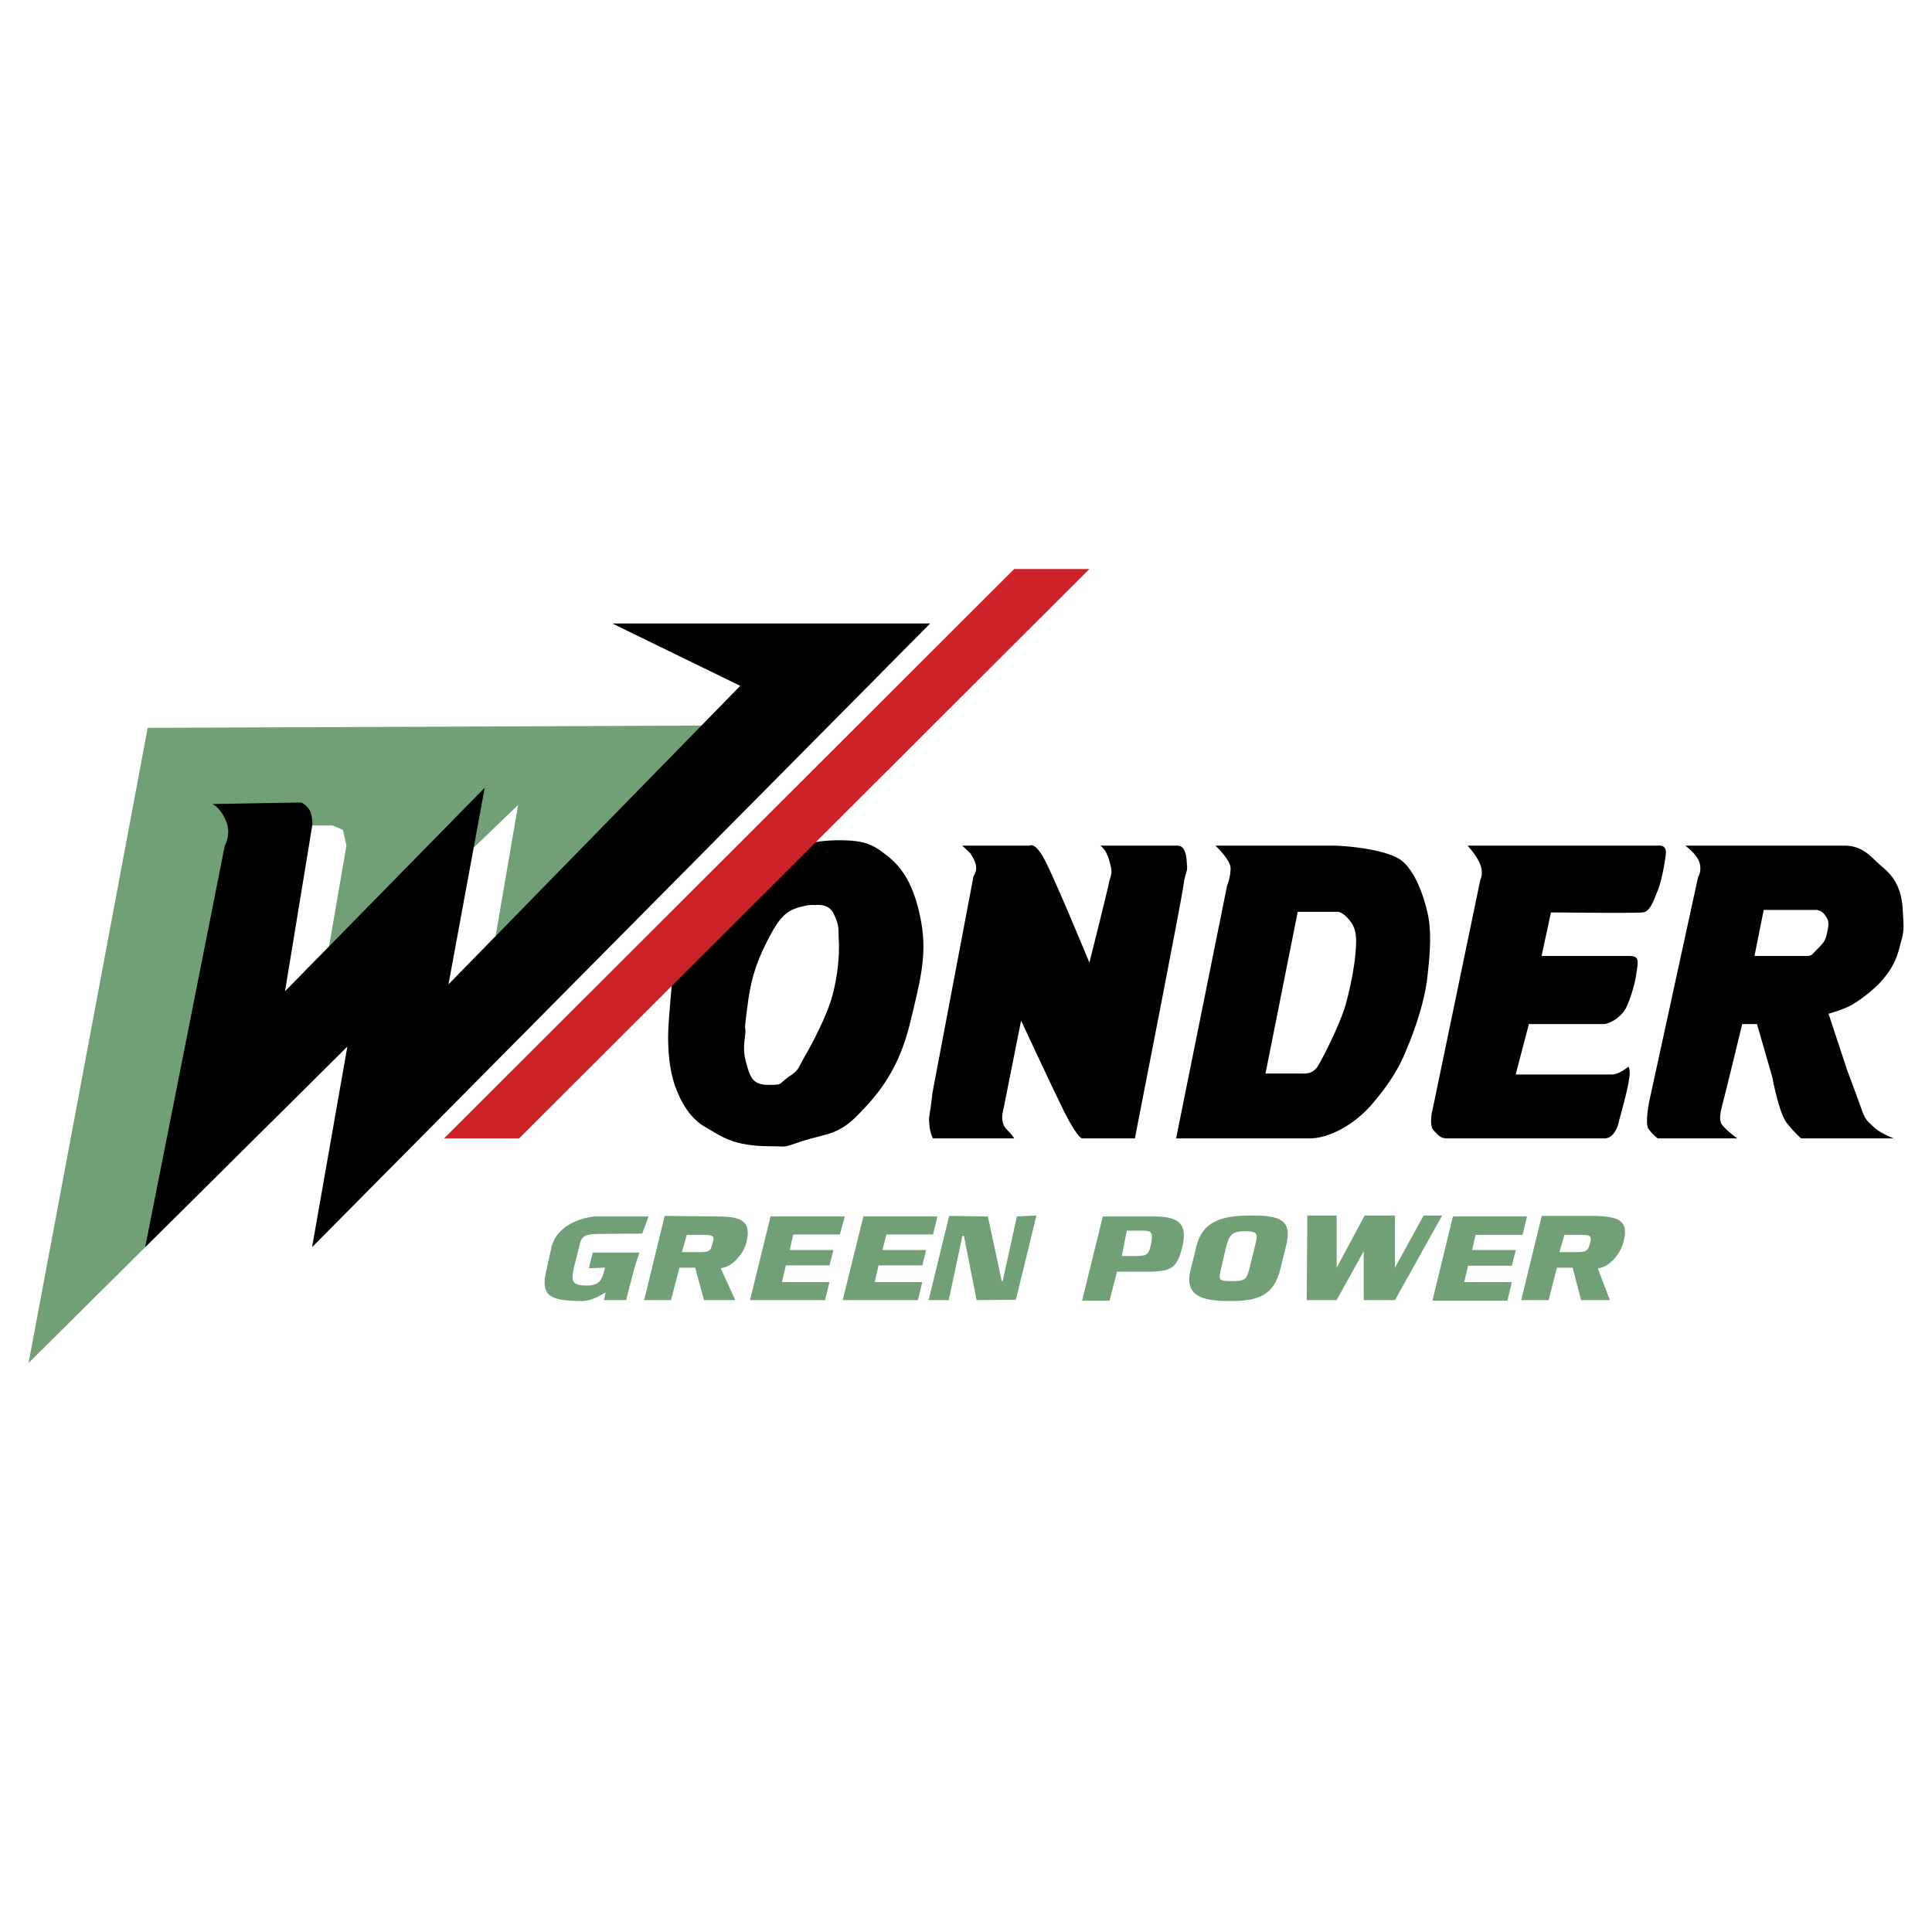 <svg xmlns="http://www.w3.org/2000/svg" width="2500" height="2500" viewBox="0 0 192.756 192.756"><g fill-rule="evenodd" clip-rule="evenodd"><path fill="#fff" d="M0 0h192.756v192.756H0V0z"/><path d="M91.923 92.064c-.593-3.292-1.627-5.187-3.139-6.469-1.569-1.263-2.297-1.761-5.034-1.761-2.699 0-3.579.536-3.579.536L67.194 96.486s-.536 5.34-.536 6.852c0 1.474.096 3.292.689 4.995.593 1.665 1.512 3.273 3.082 4.153 1.512.843 2.641 1.876 6.469 1.876 1.856 0 .919.229 3.273-.555 2.354-.728 3.521-.574 5.531-2.68 2.048-2.105 3.904-4.402 5.034-8.804 1.072-4.421 1.761-6.947 1.187-10.259zm-8.862 7.216c-.498 1.952-2.105 4.995-2.794 6.163-.689 1.187-.497 1.282-1.607 2.01-1.091.784-.498.784-2.067.784-1.512 0-1.761-.842-2.105-2.048-.344-1.187-.288-1.875-.134-2.985.096-1.13-.21.325.23-2.89.402-3.235 1.187-4.938 2.201-6.891 1.034-1.952 1.723-2.546 2.891-2.891 1.187-.344 1.626-.229 1.626-.229s1.321-.249 1.857.823c.688 1.378.44 1.704.536 2.89.055 1.226-.098 3.312-.634 5.264z"/><path fill="#71a077" d="M2.847 135.99l31.81-31.58 10.087-6.201 25.398-25.82-55.409.23L2.847 135.99z"/><path fill="#fff" d="M29.911 82.361h3.273l1.033.44.345 1.57-1.819 10.565-4.651 4.841 1.819-17.416zM46.256 85.538l5.435-5.225-2.411 14.048-5.072 5.302 2.048-14.125z"/><path d="M21.202 80.217l8.804-.153s.249 0 .689.497c.479.44.479 1.665.479 1.665l-2.737 16.671L48.362 78.59l-3.617 19.618 29.111-29.782-12.767-6.22h31.714L31.136 124.43l3.521-20.02-20.173 20.02 7.943-40.059s.67-1.129.134-2.45c-.574-1.359-1.359-1.704-1.359-1.704zM96 84.371h6.718s.44-.383 1.263.976c.881 1.378 4.709 10.699 4.709 10.699s1.856-7.369 1.99-8.154c.211-.727.345-.823 0-2.009-.325-1.225-.919-1.512-.919-1.512h7.732c.689 0 .881.842.919 1.761.115.938-.134.746-.325 2.105-.153 1.378-4.861 25.341-4.861 25.341H108s-.344.229-1.818-2.642c-1.416-2.891-4.307-9.11-4.307-9.11l-1.856 9.302s-.19.919.383 1.512c.594.594.785.938.785.938H93.09s-.402-.594-.402-2.01c.249-1.57.345-2.546.345-2.546l4.096-21.609s.345-.44.249-1.034c-.096-.593-.594-1.282-.594-1.282L96 84.371z"/><path fill="#cc2229" d="M51.787 113.578l56.902-56.807h-7.502l-56.883 56.807h7.483z"/><path d="M142.509 91.472c-.345-1.761-1.378-5.092-3.196-5.934-1.761-.88-5.225-1.167-6.259-1.167h-11.79s1.513 1.417 1.513 2.258c0 .881-.345 1.704-.345 1.704l-5.092 25.246h13.264c2.259 0 4.747-1.627 6.259-3.389 1.531-1.799 2.661-3.426 3.483-5.531.881-2.048 1.818-4.938 2.049-7.081.248-2.087.439-4.288.114-6.106zm-7.254 3.425c-.096 1.302-.44 3.254-.938 5.11-.479 1.914-2.393 5.685-2.871 6.412-.498.784-1.378.688-1.378.688h-3.809l3.215-16.135h3.924s.44-.096 1.168.747c.785.882.785 1.801.689 3.178zM143.179 109.501l4.517-21.743s.326-.555 0-1.474c-.345-.938-1.282-1.914-1.282-1.914h18.737c.346 0 1.226-.191 1.034.976-.153 1.187-.479 2.794-.823 3.579-.344.785-.689 2.048-1.474 2.105-.728.096-9.148 0-9.148 0l-.938 4.345h8.709c1.033 0 .938.44.785 1.512-.135 1.13-.574 2.642-1.015 3.561-.402.938-1.627 1.723-2.316 1.723h-7.426l-1.32 5.033h9.627c.688 0 1.626-.784 1.626-.784s.25.344.039 1.377c-.134 1.034-.977 4.02-.977 4.02s-.287 1.762-1.474 1.762h-15.694c-.688 0-.938-.402-1.282-.747s-.345-.88-.249-1.703l.344-1.628zM187.773 97.807c.785-.919 1.359-1.761 1.762-3.35.439-1.626.439-1.512.287-3.924-.191-2.392-1.226-3.368-2.144-4.153-.938-.784-1.761-2.009-3.637-2.009h-15.905s1.033.727 1.378 1.569c.345.88-.096 1.57-.096 1.57l-4.842 22.24s-.498 2.297-.097 2.89c.44.594.919.938.919.938h7.924s-1.014-.747-1.454-1.283c-.402-.479-.249-1.167 0-2.201.287-1.033 1.952-7.923 1.952-7.923h1.474l1.512 5.225s.689 3.732 1.474 4.651a11.58 11.58 0 0 0 1.417 1.531h9.244s-1.32-.498-1.952-1.092c-.593-.574-.842-.67-1.187-1.607-.325-.938-1.512-4.115-1.512-4.115l-1.857-5.627s.977-.248 1.953-.688c.938-.441 2.603-1.705 3.387-2.642zm-5.435-4.976c-.191.842-.191 1.033-.938 1.78-.784.766-.536.766-1.455.766h-4.899l.919-4.594h5.206s.574 0 .919.536c.344.497.401.688.248 1.512z"/><path d="M64.075 123.071s-3.56.038-4.345.038c-1.952 0-1.722.535-2.105 1.914l-.345 1.358c-.345 1.474-.191 1.876 1.225 1.876 1.378 0 1.569-.594 1.856-1.78l-1.608.058.383-1.569h4.651l-.479 1.512c-.249.899-.842 3.234-.842 3.234h-2.201l.153-.784s-1.225.881-2.354.881c-3.234-.039-4.211-.479-3.522-3.216l.479-2.163c.689-2.775 4.269-3.062 4.269-3.062h5.416l-.631 1.703zm2.239-1.76l5.244.057c2.393 0 3.426.44 2.929 2.526-.344 1.378-1.512 2.393-2.201 2.546-.631.191-.383.096-.383.096l1.455 3.177h-3.12l-.88-3.234h-1.569l-.842 3.234h-2.68l2.047-8.402zm3.579 3.617c1.015 0 1.015-.249 1.225-.977.191-.555.038-.746-.747-.746h-1.856l-.479 1.723h1.857zm8.9-.211h4.364l-.402 1.531H78.41l-.401 1.665h4.746l-.44 1.799h-7.484l2.048-8.345h7.407l-.498 1.799h-4.651l-.344 1.551zm9.244 0h4.364l-.383 1.531h-4.364l-.383 1.665h4.747l-.44 1.799h-7.503l2.067-8.345h7.388l-.44 1.799h-4.651l-.402 1.551zm6.623 4.995h-2.01l2.048-8.401 3.866.057 1.378 6.45h.096l1.416-6.45 1.952-.096-2.048 8.402-3.923.038-1.264-6.411h-.153l-1.358 6.411zm13.302.058l2.067-8.402h5.187c2.546 0 3.272.881 2.737 3.062-.594 2.354-1.226 2.45-4.059 2.45h-2.449l-.746 2.89h-2.737zm5.589-4.459c.919-.039 1.071-.153 1.32-1.32.134-.919.096-1.206-.842-1.206h-1.607l-.498 2.526h1.627zm5.224 1.416l.594-2.393c.632-2.584 2.698-3.062 5.474-3.062 2.795 0 4.115.383 3.483 2.967l-.594 2.393c-.631 2.603-2.2 3.178-4.994 3.178-2.737-.001-4.593-.48-3.963-3.083zm5.934-.383l.479-1.952c.307-1.226.44-1.551-.976-1.551-1.417 0-1.57.46-1.914 1.685l-.44 1.914c-.287 1.263-.383 1.378 1.091 1.378 1.415-.001 1.453-.25 1.76-1.474zm17.321-5.073h1.856l-4.708 8.44h-3.12v-4.88l-2.698 4.88h-2.986l.058-8.44h2.929v5.206l2.794-5.206h3.024v5.206l2.851-5.206zm4.843 3.446h4.363l-.402 1.569h-4.363l-.383 1.627h4.746l-.439 1.856h-7.483l2.048-8.402h7.388l-.44 1.838h-4.689l-.346 1.512zm6.947-3.406h5.282c2.354.057 3.427.439 2.891 2.525-.345 1.436-1.474 2.412-2.144 2.604-.65.191-.44.096-.44.096l1.206 3.177h-2.871l-.843-3.234h-1.569l-.822 3.234h-2.737l2.047-8.402zm3.618 3.617c.977 0 1.034-.307 1.225-.977.153-.594 0-.746-.784-.746h-1.799l-.498 1.723h1.856z" fill="#71a077"/></g></svg>